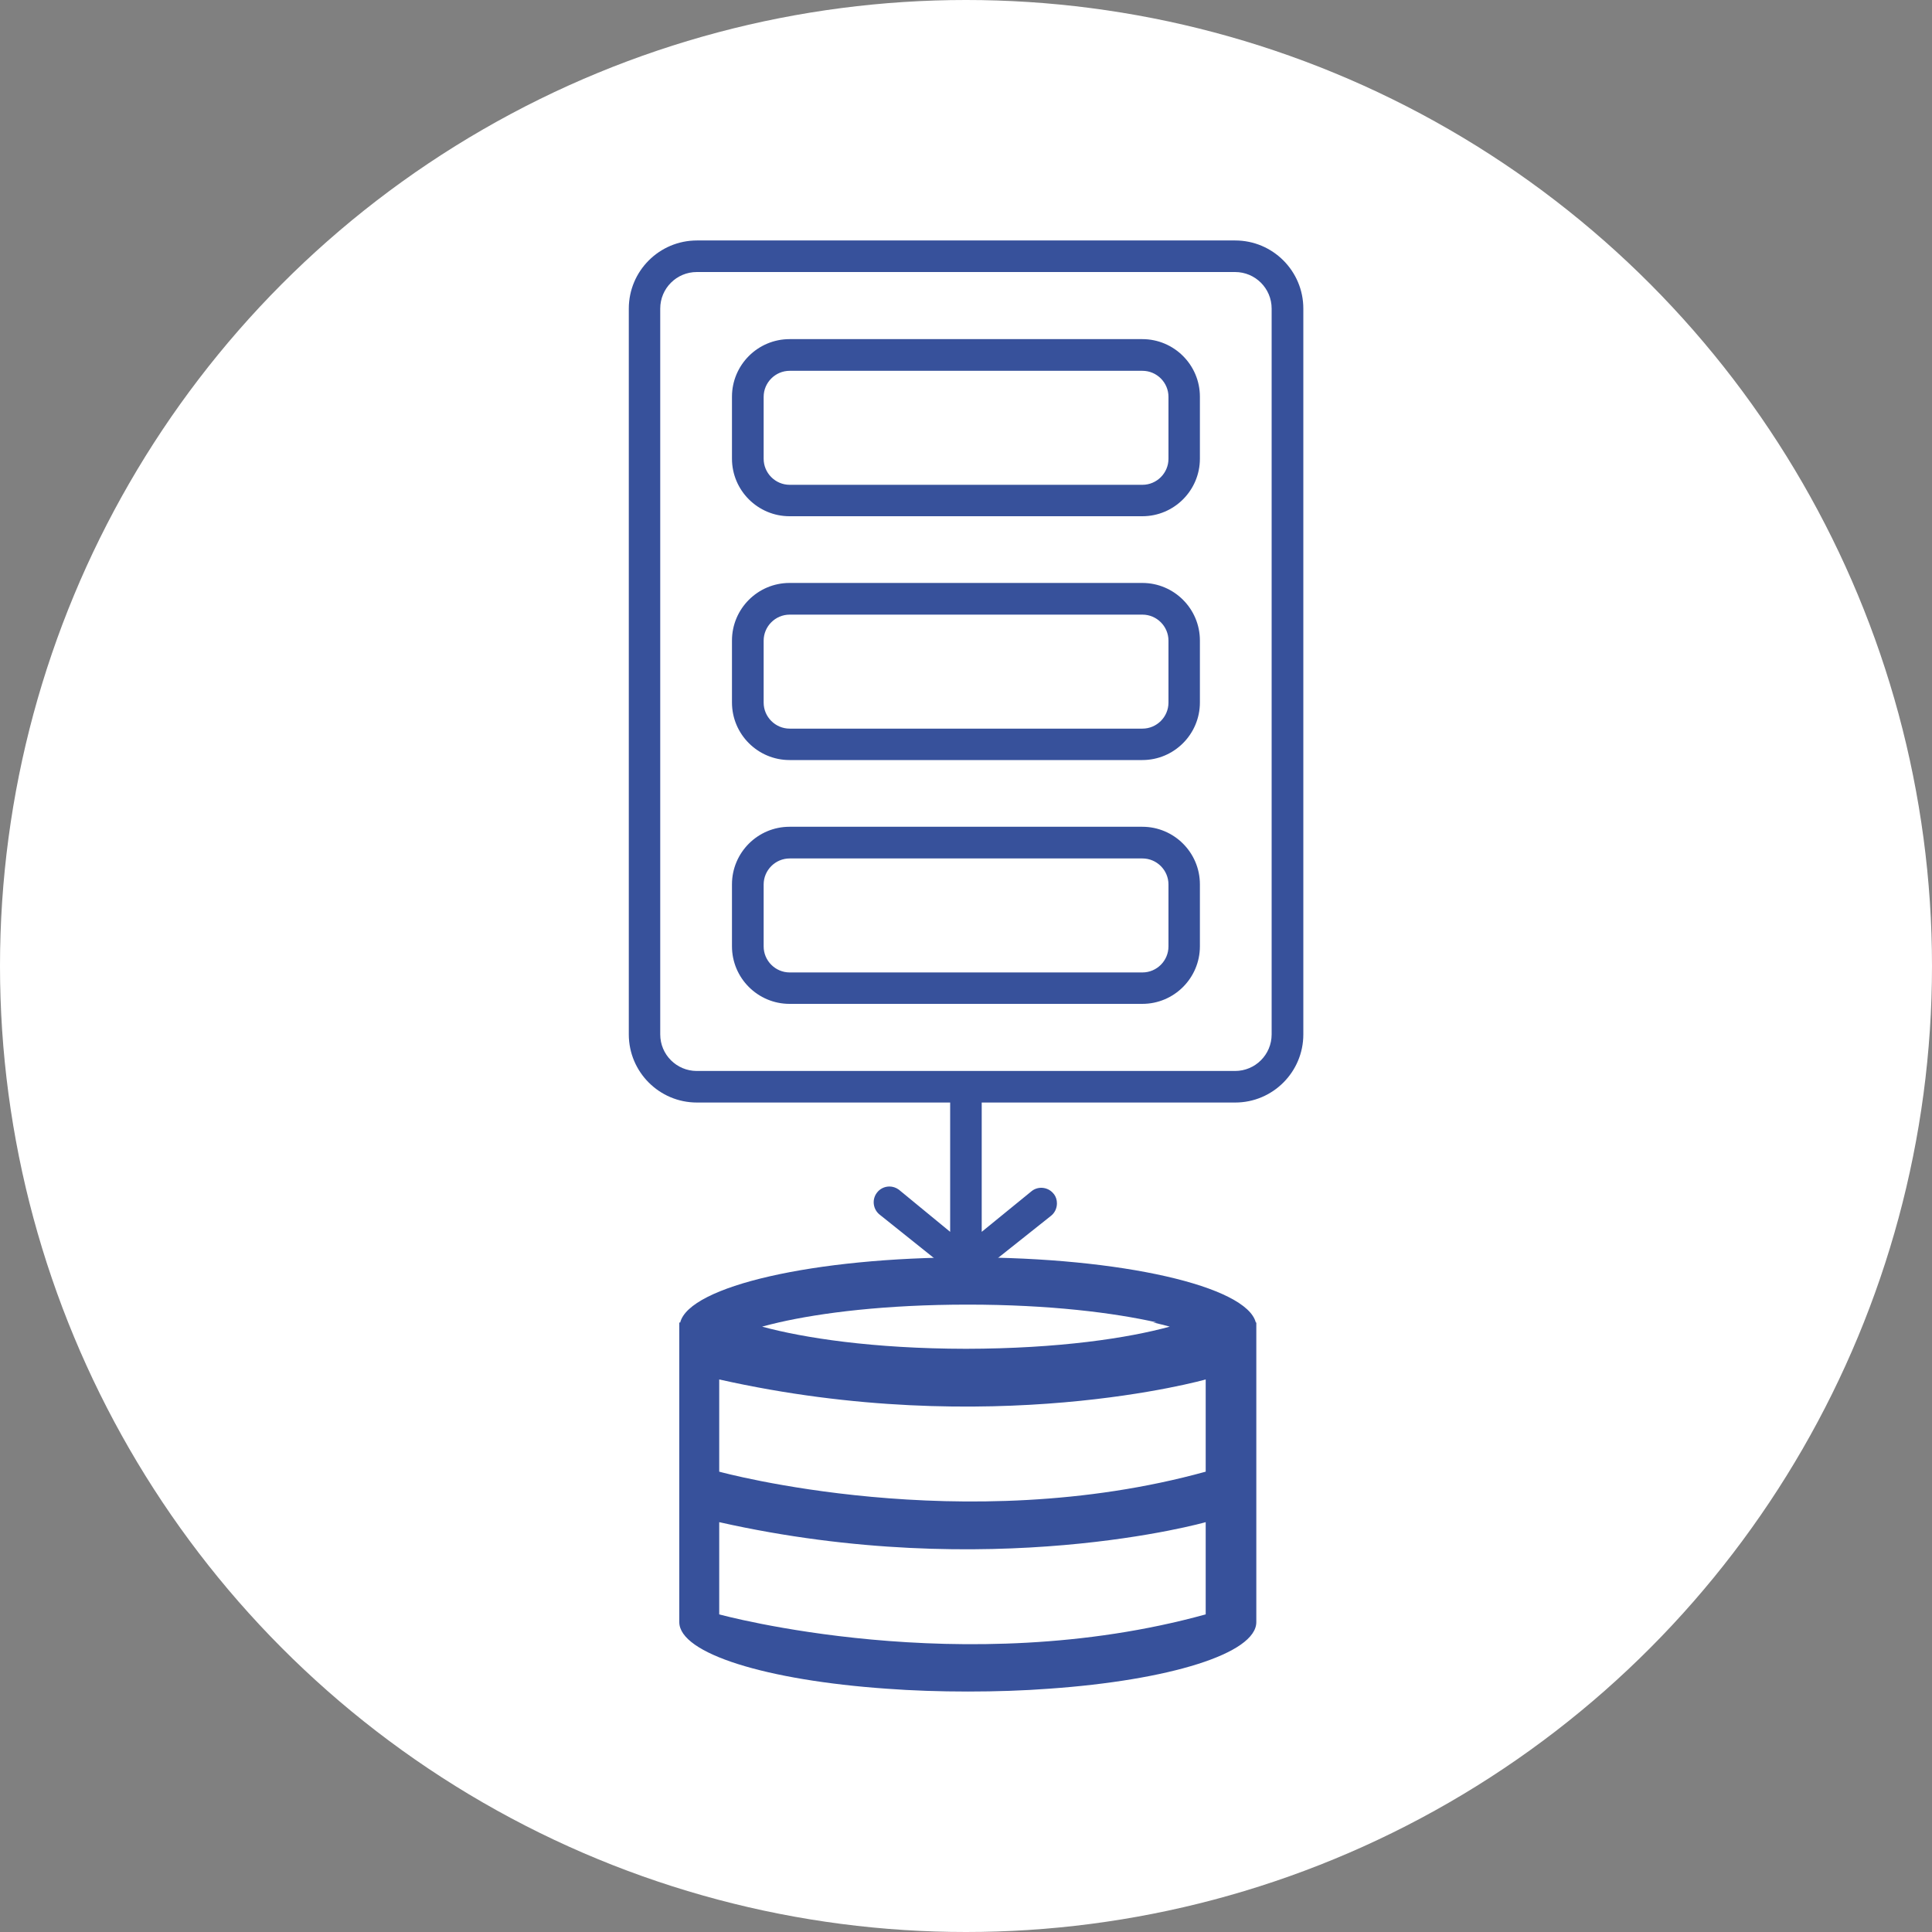 <?xml version="1.0" encoding="UTF-8"?> <svg xmlns="http://www.w3.org/2000/svg" id="Layer_1" data-name="Layer 1" viewBox="0 0 150 150"><rect x="0" y="0" width="150" height="150" fill="#808080" stroke="none"/><defs><style> .cls-1 { fill: #fff; } .cls-2 { fill: #37519b; } </style></defs><circle class="cls-1" cx="75" cy="75" r="75"></circle><g><path class="cls-2" d="M95.9,85.6h-41.79c-2.92,0-5.29-2.37-5.29-5.29V23.96c0-2.92,2.37-5.29,5.29-5.29h41.79c2.92,0,5.29,2.37,5.29,5.29v56.35c0,2.92-2.37,5.29-5.29,5.29ZM54.1,21.12c-1.57,0-2.84,1.27-2.84,2.84v56.35c0,1.57,1.27,2.84,2.84,2.84h41.79c1.57,0,2.84-1.27,2.84-2.84V23.96c0-1.57-1.27-2.84-2.84-2.84h-41.79Z"></path><path class="cls-2" d="M88.69,40.08h-27.39c-2.46,0-4.47-2-4.47-4.47v-4.81c0-2.46,2-4.47,4.47-4.47h27.39c2.46,0,4.47,2,4.47,4.47v4.81c0,2.46-2,4.47-4.47,4.47ZM61.31,28.79c-1.11,0-2.02.91-2.02,2.02v4.81c0,1.11.91,2.02,2.02,2.02h27.39c1.11,0,2.02-.91,2.02-2.02v-4.81c0-1.11-.91-2.02-2.02-2.02h-27.39Z"></path><path class="cls-2" d="M88.69,59.01h-27.39c-2.46,0-4.47-2-4.47-4.47v-4.81c0-2.46,2-4.47,4.47-4.47h27.39c2.46,0,4.47,2,4.47,4.47v4.81c0,2.46-2,4.47-4.47,4.47ZM61.31,47.72c-1.11,0-2.02.91-2.02,2.02v4.81c0,1.11.91,2.02,2.02,2.02h27.39c1.11,0,2.02-.91,2.02-2.02v-4.81c0-1.11-.91-2.02-2.02-2.02h-27.39Z"></path><path class="cls-2" d="M88.69,77.94h-27.39c-2.46,0-4.47-2-4.47-4.47v-4.81c0-2.46,2-4.47,4.47-4.47h27.39c2.46,0,4.47,2,4.47,4.47v4.81c0,2.46-2,4.47-4.47,4.47ZM61.31,66.65c-1.11,0-2.02.91-2.02,2.02v4.81c0,1.11.91,2.02,2.02,2.02h27.39c1.11,0,2.02-.91,2.02-2.02v-4.81c0-1.11-.91-2.02-2.02-2.02h-27.39Z"></path><path class="cls-2" d="M81.83,92.72c-.4-.55-1.18-.66-1.71-.26l-3.9,3.18v-11.26h-2.45v11.26l-3.99-3.28c-.22-.16-.48-.24-.72-.24-.38,0-.75.17-.99.5-.4.54-.28,1.31.26,1.71l5.44,4.35.57.42c.39.29.92.29,1.3,0l.57-.42,5.36-4.26c.32-.24.49-.61.49-.99,0-.26-.07-.5-.23-.72Z"></path><path class="cls-2" d="M97.5,102.68c-.71-2.82-10.44-5.06-22.37-5.06s-21.61,2.24-22.32,5.06h-.07v23.26c0,2.45,6.79,4.52,16.09,5.17,2.01.15,4.13.22,6.32.22s4.31-.07,6.3-.22c9.29-.65,16.09-2.72,16.09-5.17v-23.26h-.04ZM75.13,101.29c6.4,0,11.37.64,14.67,1.38h-.29c.47.11.91.22,1.31.33-3.2.88-8.59,1.71-15.83,1.72-7.23-.01-12.62-.85-15.82-1.72.4-.11.83-.22,1.31-.33,3.29-.75,8.26-1.38,14.65-1.38ZM93.61,125.34c-18.86,5.21-37.77,0-37.77,0v-7.16c21.08,4.74,37.77,0,37.77,0v7.16ZM93.61,114.26c-18.86,5.21-37.77,0-37.77,0v-7.16c21.08,4.74,37.77,0,37.77,0v7.16Z"></path></g></svg> 
